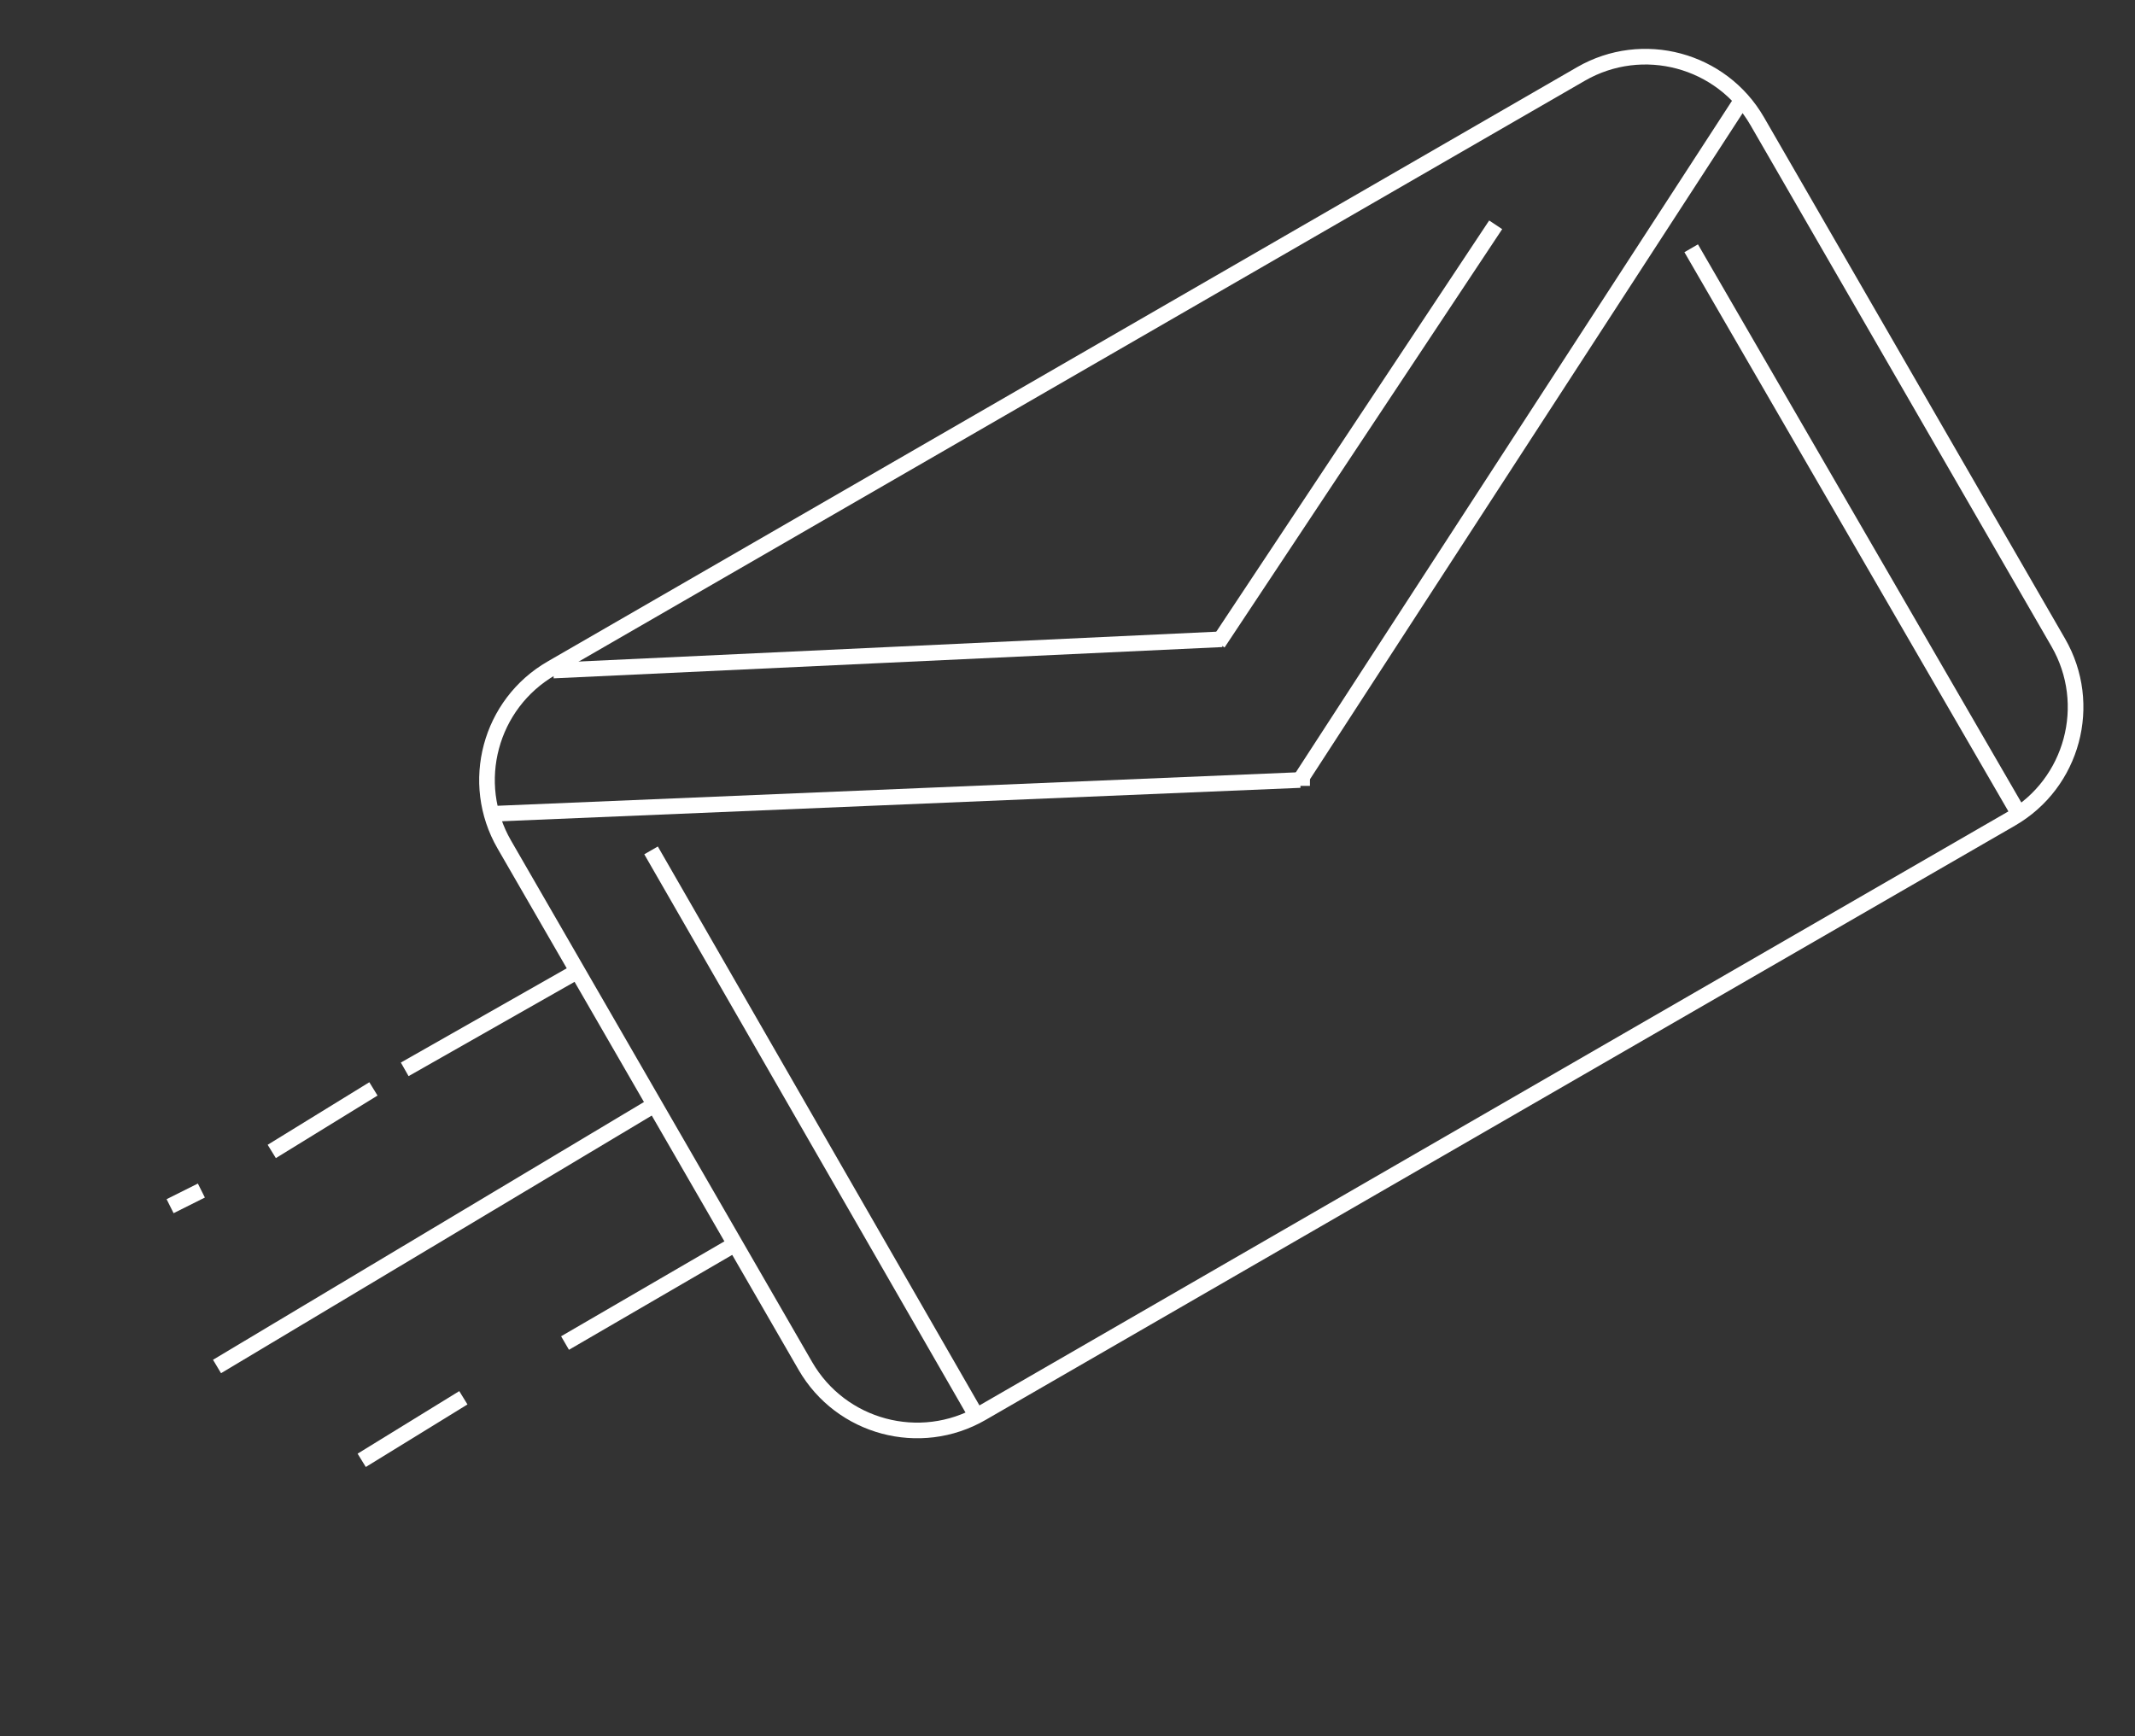 <?xml version="1.0" encoding="UTF-8" standalone="no"?>
<!DOCTYPE svg PUBLIC "-//W3C//DTD SVG 1.1//EN" "http://www.w3.org/Graphics/SVG/1.1/DTD/svg11.dtd">
<svg width="100%" height="100%" viewBox="0 0 546 444" version="1.1" xmlns="http://www.w3.org/2000/svg" xmlns:xlink="http://www.w3.org/1999/xlink" xml:space="preserve" xmlns:serif="http://www.serif.com/" style="fill-rule:evenodd;clip-rule:evenodd;">
    <rect x="0" y="0" width="546" height="444" fill="#333333" stroke="none"/>
    <g>
        <g>
            <g>
                <g>
                    <g transform="matrix(0.866,-0.5,0.5,0.866,-51.19,188.955)">
                        <g>
                            <path d="M512.5,113.5L512.5,267.5C512.5,285.713 497.713,300.5 479.5,300.5L175.5,300.5C157.287,300.5 142.5,285.713 142.5,267.5L142.5,113.5C142.5,95.287 157.287,80.5 175.5,80.5L479.5,80.5C497.713,80.5 512.5,95.287 512.5,113.5Z" style="fill:none;stroke:white;stroke-width:4px;"/>
                        </g>
                    </g>
                    <g>
                        <g>
                            <path d="M249.62,361.97L166.5,217.5" style="fill:none;fill-rule:nonzero;stroke:white;stroke-width:4px;stroke-miterlimit:10;"/>
                        </g>
                    </g>
                    <g>
                        <g>
                            <path d="M332.5,199.5L125.78,208.15" style="fill:none;fill-rule:nonzero;stroke:white;stroke-width:4px;stroke-miterlimit:10;"/>
                        </g>
                    </g>
                    <g>
                        <g>
                            <path d="M332.5,199.5L445.5,25.5" style="fill:none;fill-rule:nonzero;stroke:white;stroke-width:4px;stroke-miterlimit:10;"/>
                        </g>
                    </g>
                    <g>
                        <g>
                            <path d="M516.5,208.5L432.5,63.5" style="fill:none;fill-rule:nonzero;stroke:white;stroke-width:4px;stroke-miterlimit:10;"/>
                        </g>
                    </g>
                    <g>
                        <g>
                            <path d="M312.5,163.5L141.5,171.5" style="fill:none;fill-rule:nonzero;stroke:white;stroke-width:4px;stroke-miterlimit:10;"/>
                        </g>
                    </g>
                    <g>
                        <g>
                            <path d="M311.5,164.5L382.5,57.5" style="fill:none;fill-rule:nonzero;stroke:white;stroke-width:4px;stroke-miterlimit:10;"/>
                        </g>
                    </g>
                    <g>
                        <g>
                            <rect x="332.5" y="199.5" width="2" height="1" style="fill:white;stroke:white;stroke-width:1px;"/>
                        </g>
                    </g>
                    <g>
                        <g>
                            <path d="M55.5,349.5L167.5,282.5" style="fill:none;fill-rule:nonzero;stroke:white;stroke-width:4px;stroke-miterlimit:10;"/>
                        </g>
                    </g>
                    <g>
                        <g>
                            <path d="M144.5,343.5L187.5,318.5" style="fill:none;fill-rule:nonzero;stroke:white;stroke-width:4px;stroke-miterlimit:10;"/>
                        </g>
                    </g>
                    <g>
                        <g>
                            <path d="M92.5,373.5L118.5,357.5" style="fill:none;fill-rule:nonzero;stroke:white;stroke-width:4px;stroke-miterlimit:10;"/>
                        </g>
                    </g>
                    <g>
                        <g>
                            <path d="M103.5,273.5L147.5,248.5" style="fill:none;fill-rule:nonzero;stroke:white;stroke-width:4px;stroke-miterlimit:10;"/>
                        </g>
                    </g>
                    <g>
                        <g>
                            <path d="M69.5,294.5L95.5,278.5" style="fill:none;fill-rule:nonzero;stroke:white;stroke-width:4px;stroke-miterlimit:10;"/>
                        </g>
                    </g>
                    <g>
                        <g>
                            <path d="M43.5,308.5L51.5,304.5" style="fill:none;fill-rule:nonzero;stroke:white;stroke-width:4px;stroke-miterlimit:10;"/>
                        </g>
                    </g>
                </g>
            </g>
        </g>
    </g>
</svg>
